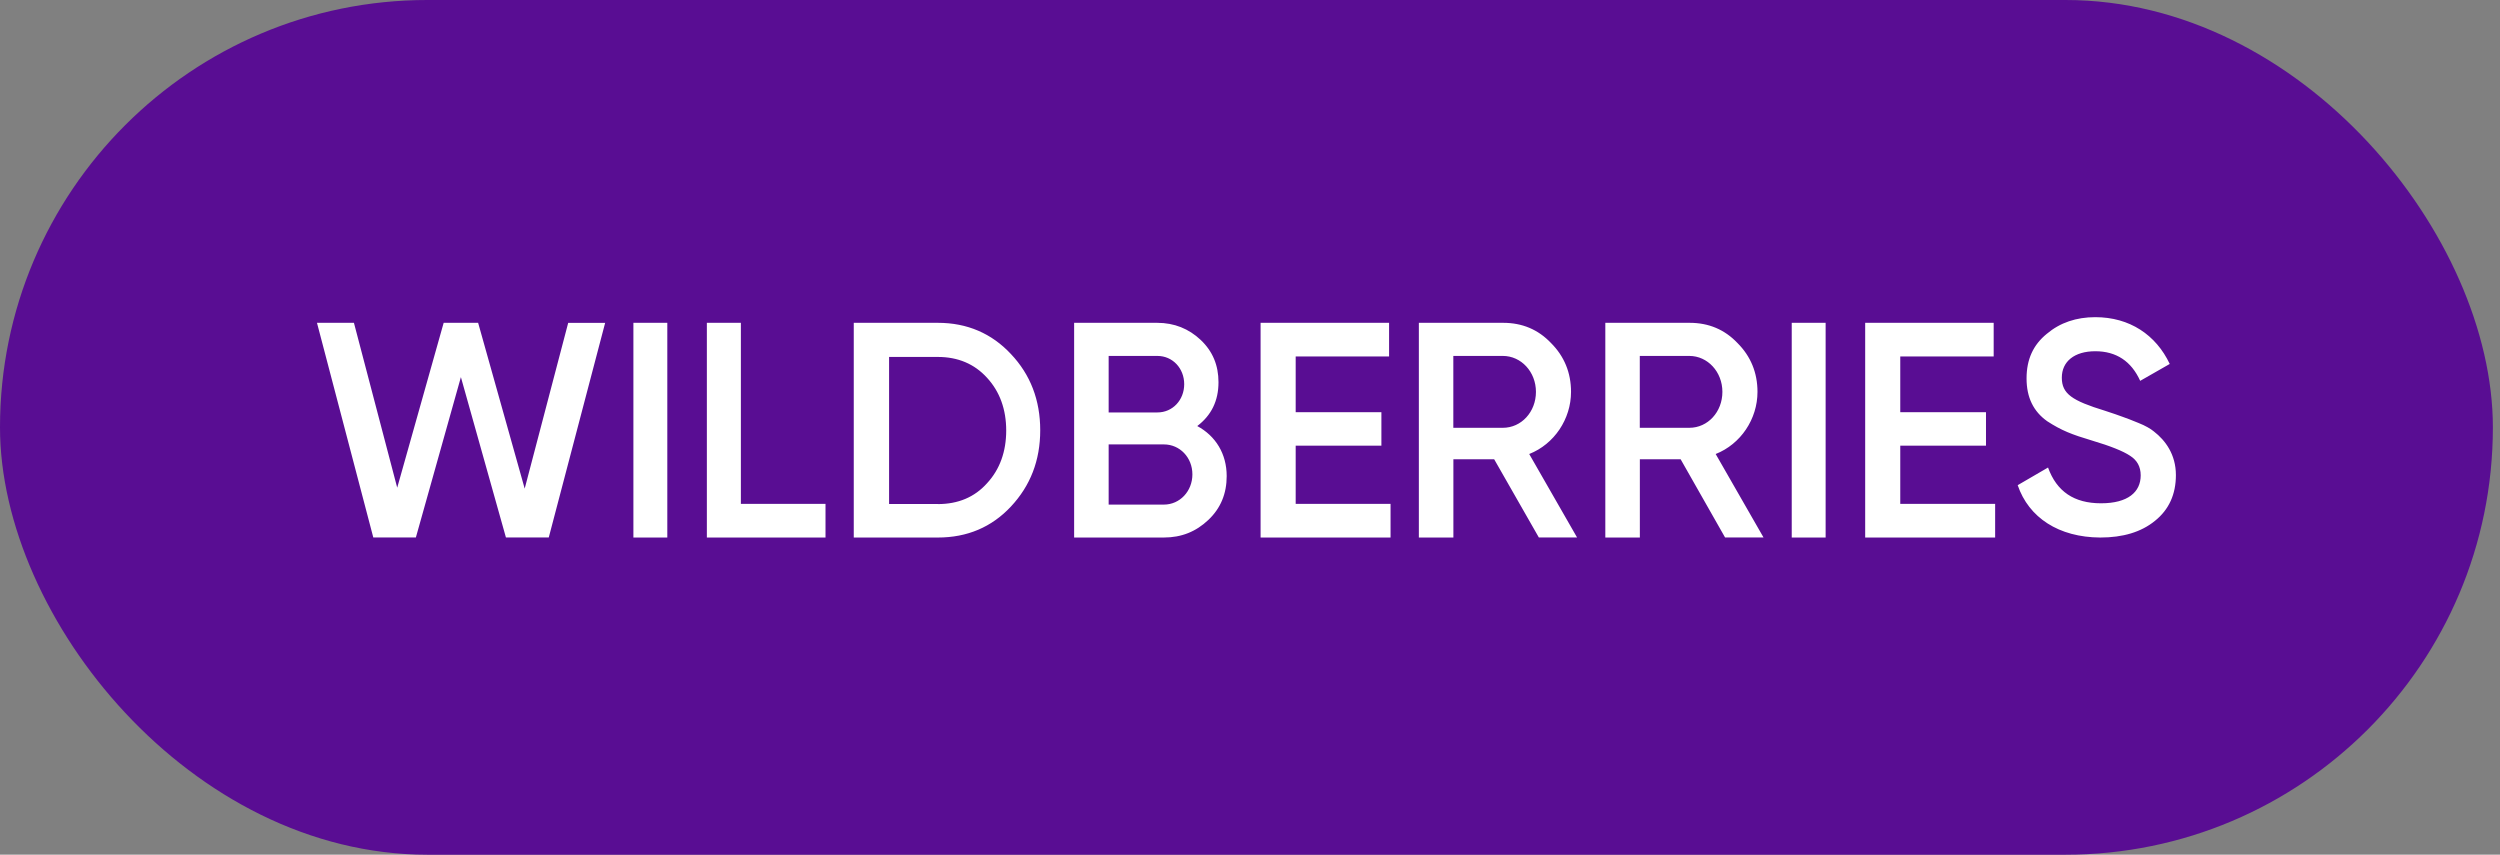 <svg width="234" height="80" viewBox="0 0 234 80" fill="none" xmlns="http://www.w3.org/2000/svg">
<rect x="0" y="0" width="234" height="80" fill="#808080" stroke="none"/>
<rect width="233.333" height="80" rx="40" fill="#590D93"/>
<path d="M34.942 50.313L29.669 30.216H33.128L37.179 45.648L41.527 30.216H44.753L49.111 45.733L53.183 30.221H56.642L51.364 50.308H47.355L43.14 35.298L38.925 50.308H34.947L34.942 50.313ZM59.286 30.216H62.46V50.313H59.286V30.216ZM69.346 47.161H77.268V50.313H66.162V30.216H69.346V47.161ZM87.787 30.216C90.532 30.216 92.822 31.21 94.621 33.135C96.445 35.06 97.365 37.446 97.365 40.275C97.365 43.105 96.44 45.469 94.621 47.415C92.822 49.34 90.532 50.313 87.787 50.313H79.912V30.216H87.787ZM87.787 47.182C89.681 47.182 91.225 46.532 92.383 45.236C93.584 43.94 94.181 42.269 94.181 40.296C94.181 38.324 93.584 36.657 92.383 35.356C91.204 34.061 89.66 33.41 87.787 33.41H83.218V47.177H87.787V47.182ZM114.818 44.564C114.818 46.209 114.252 47.579 113.099 48.668C111.946 49.758 110.593 50.313 108.921 50.313H100.539V30.216H108.313C109.916 30.216 111.275 30.771 112.38 31.813C113.512 32.881 114.051 34.198 114.051 35.774C114.051 37.535 113.374 38.879 112.063 39.878C113.782 40.804 114.818 42.475 114.818 44.559V44.564ZM103.77 33.32V38.604H108.334C109.757 38.604 110.841 37.446 110.841 35.959C110.841 34.473 109.757 33.315 108.334 33.315H103.77V33.32ZM108.942 47.23C110.434 47.23 111.608 45.976 111.608 44.4C111.608 42.824 110.434 41.597 108.942 41.597H103.77V47.23H108.942ZM121.276 47.161H130.156V50.313H117.991V30.216H130.018V33.368H121.276V38.583H129.299V41.714H121.276V47.161ZM144.039 50.313L139.855 42.988H136.037V50.313H132.805V30.216H140.701C142.473 30.216 143.975 30.84 145.181 32.114C146.408 33.342 147.048 34.875 147.048 36.679C147.048 39.228 145.477 41.571 143.134 42.496L147.614 50.308H144.044L144.039 50.313ZM136.031 33.32V40.042H140.67C142.399 40.042 143.764 38.556 143.764 36.679C143.764 34.801 142.378 33.315 140.67 33.315H136.031V33.32ZM161.47 50.313L157.308 42.988H153.49V50.313H150.258V30.216H158.154C159.926 30.216 161.428 30.84 162.634 32.114C163.861 33.342 164.501 34.875 164.501 36.679C164.501 39.228 162.93 41.571 160.587 42.496L165.067 50.308H161.47V50.313ZM153.484 33.32V40.042H158.123C159.852 40.042 161.216 38.556 161.216 36.679C161.216 34.801 159.831 33.315 158.123 33.315H153.484V33.32ZM167.706 30.216H170.879V50.313H167.706V30.216ZM177.865 47.161H186.745V50.313H174.581V30.216H186.608V33.368H177.865V38.583H185.889V41.714H177.865V47.161ZM188.861 45.41L191.696 43.76C192.505 46.008 194.139 47.108 196.656 47.108C199.174 47.108 200.369 46.056 200.369 44.495C200.369 43.67 200.025 43.073 199.375 42.66C198.73 42.227 197.529 41.745 195.821 41.238C193.906 40.666 192.96 40.296 191.622 39.429C190.331 38.514 189.686 37.208 189.686 35.42C189.686 33.632 190.31 32.278 191.579 31.247C192.827 30.195 194.345 29.687 196.122 29.687C199.327 29.687 201.797 31.337 203.088 34.066L200.322 35.647C199.491 33.812 198.084 32.876 196.122 32.876C194.16 32.876 192.986 33.839 192.986 35.351C192.986 36.864 193.954 37.504 197.021 38.445C197.783 38.699 198.338 38.879 198.682 39.016C199.052 39.133 199.533 39.339 200.158 39.587C200.803 39.841 201.311 40.138 201.612 40.391C202.675 41.216 203.664 42.533 203.664 44.469C203.664 46.257 203.019 47.7 201.702 48.753C200.411 49.805 198.703 50.313 196.582 50.313C192.706 50.292 189.892 48.457 188.855 45.41H188.861Z" fill="white"/>
</svg>
